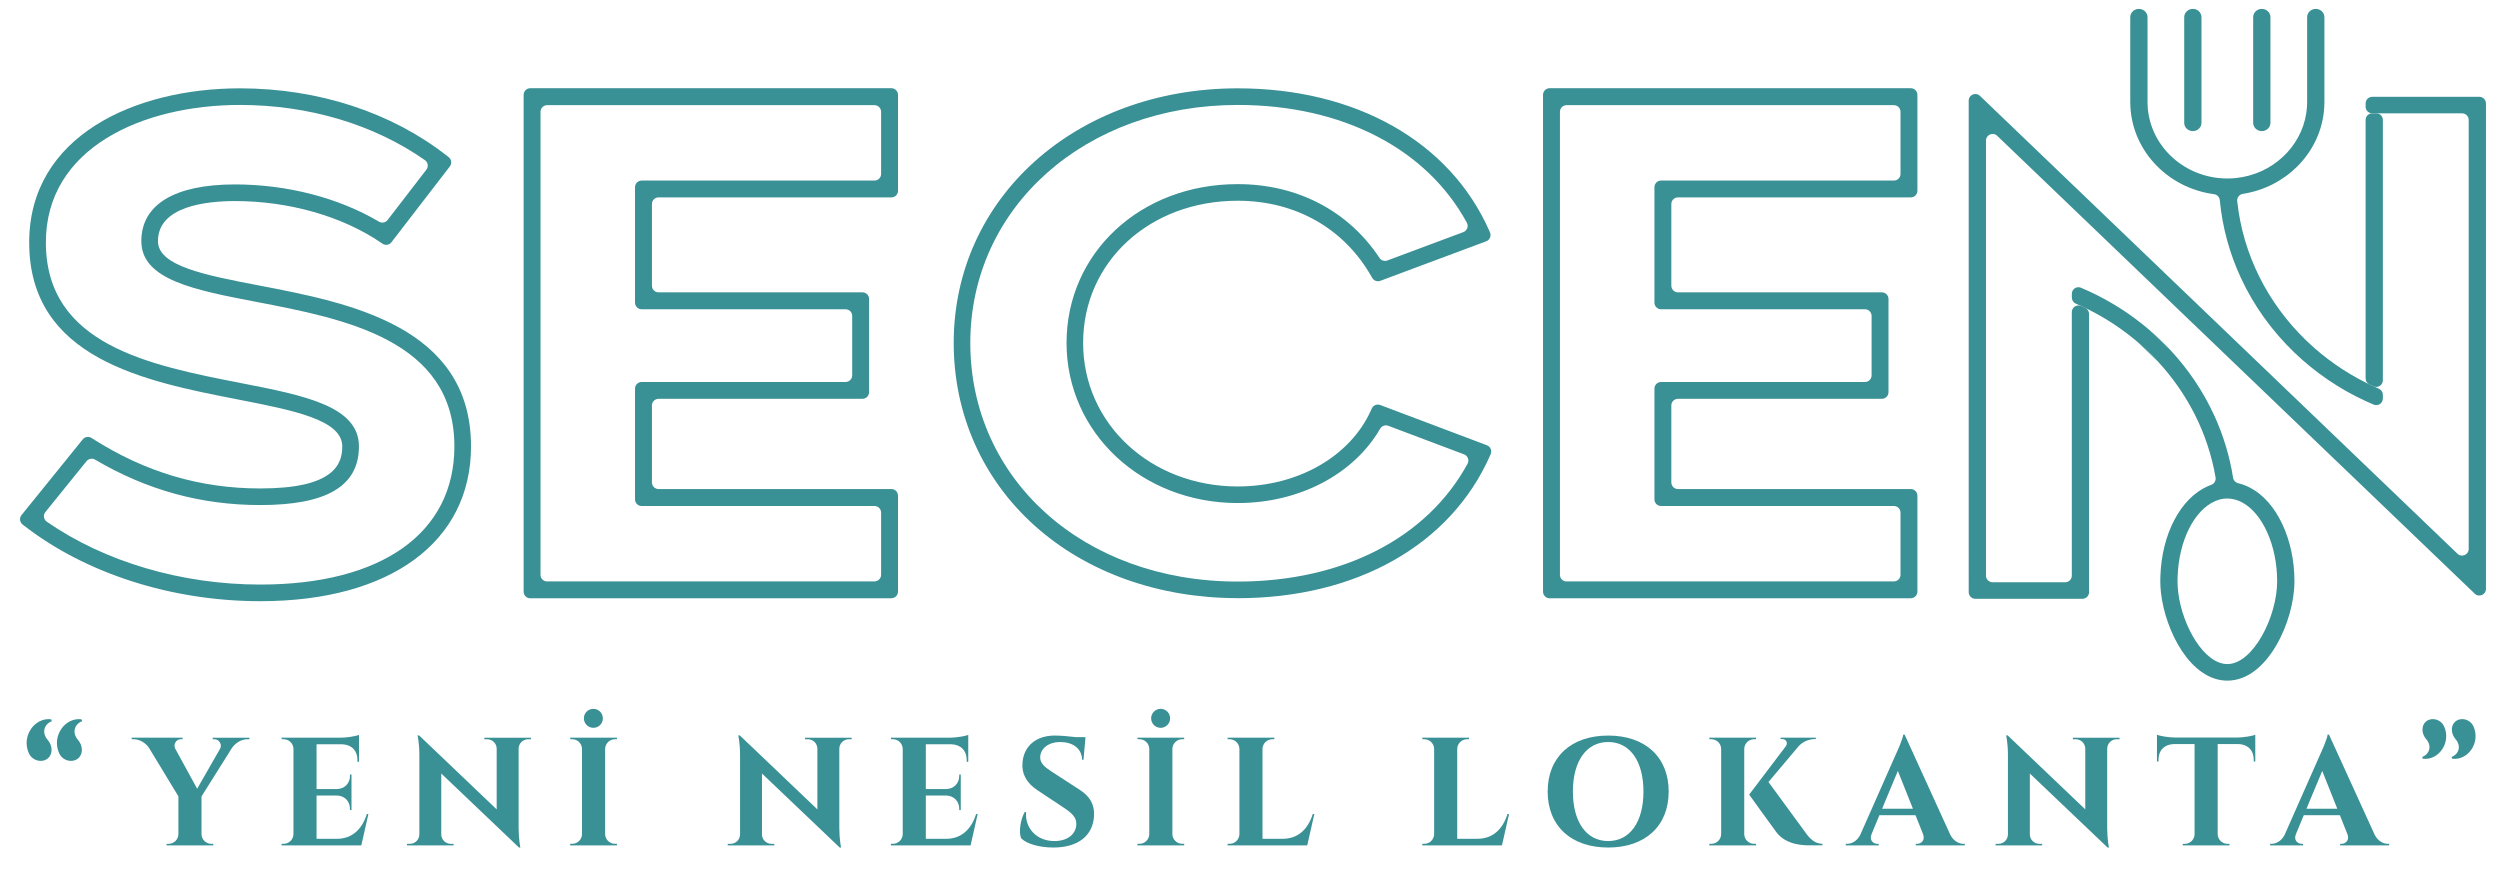 <?xml version="1.0" encoding="UTF-8"?><svg id="katman_1" xmlns="http://www.w3.org/2000/svg" width="1425" height="501" viewBox="0 0 1425 501"><g id="SECEN"><path d="M1249.92,74.73c-2.72,0-4.92-2.11-4.92-4.72V9.79c0-2.6,2.2-4.72,4.92-4.72s4.92,2.11,4.92,4.72v60.22c0,2.6-2.2,4.72-4.92,4.72Z" style="fill:#399095;"/><path d="M1294.15,9.79v60.22c0,2.61-2.2,4.72-4.92,4.72s-4.92-2.11-4.92-4.72V9.79c0-2.61,2.21-4.72,4.92-4.72s4.92,2.11,4.92,4.72Z" style="fill:#399095;"/><path d="M1218.38,194.91l11.49,11.02c-3.6-3.88-7.44-7.57-11.49-11.02Z" style="fill:#399095;"/><path d="M1225.27,188.17l11.67,11.19c-3.67-3.94-7.57-7.67-11.67-11.19Z" style="fill:#399095;"/><path d="M1282.63,278.03c-2.22-1.17-4.51-2.04-6.84-2.58-1.53-.36-2.7-1.58-2.94-3.14-1.95-12.41-5.61-24.31-10.7-35.44-6.3-13.75-14.82-26.36-25.11-37.41-.06-.06-.12-.12-.18-.18l-11.49-11.01c-.06-.06-.12-.11-.19-.17-10.28-8.8-21.85-16.25-34.41-22.05-1.52-.7-3.06-1.38-4.61-2.03-.02,0-.03-.01-.05-.02-2.46-1.04-5.17.8-5.17,3.47v2.15c0,1.52.92,2.89,2.32,3.49,2.55,1.1,5.06,2.26,7.52,3.5,9.99,5.02,19.25,11.19,27.62,18.32,4.05,3.45,7.9,7.13,11.49,11.02,16.94,18.25,28.68,41.03,32.98,66.18.31,1.81-.71,3.6-2.44,4.22-.64.23-1.28.48-1.92.76-15.61,6.83-26.3,27.26-27.09,51.35-.04.96-.05,1.93-.05,2.9,0,2.09.13,4.28.38,6.53,2.51,22.04,17,50.08,37.85,50.08,22.98,0,38.23-34.08,38.23-56.62,0-23.95-10.12-45.37-25.18-53.31ZM1269.58,378.52c-13.11,0-25.54-21.38-27.97-40.65-.28-2.22-.42-4.41-.42-6.53,0-.97.02-1.94.06-2.9.74-20.16,9.31-37.5,21.34-42.78.59-.26,1.19-.49,1.79-.68,1.71-.56,3.45-.83,5.2-.83,1.56,0,3.11.22,4.64.67,1.23.34,2.46.84,3.67,1.47,11.82,6.23,20.09,24.75,20.09,45.04s-13.77,47.19-28.39,47.19Z" style="fill:#399095;"/><path d="M1348.4,68.38v147.32c0,1.44.81,2.77,2.11,3.4.77.37,1.55.74,2.33,1.1,2.52,1.15,5.39-.66,5.39-3.43V68.38c0-2.09-1.69-3.78-3.78-3.78h-2.27c-2.09,0-3.78,1.69-3.78,3.78Z" style="fill:#399095;"/><path d="M1417,58.95v276.72c0,3.33-4,5.04-6.4,2.73l-272.2-260.99c-2.41-2.31-6.4-.6-6.4,2.73v247.97c0,2.09,1.69,3.78,3.78,3.78h41.37c2.09,0,3.78-1.69,3.78-3.78v-150.22c0-2.77,2.87-4.59,5.39-3.43.78.36,1.56.73,2.33,1.1,1.3.63,2.11,1.96,2.11,3.4v158.58c0,2.09-1.69,3.78-3.78,3.78h-61.04c-2.09,0-3.78-1.69-3.78-3.78V57.36c0-3.33,4-5.04,6.4-2.73l272.2,261c2.41,2.31,6.4.6,6.4-2.73V68.38c0-2.09-1.69-3.78-3.78-3.78h-51.19c-2.09,0-3.78-1.69-3.78-3.78v-1.86c0-2.09,1.69-3.78,3.78-3.78h61.03c2.09,0,3.78,1.69,3.78,3.78Z" style="fill:#399095;"/><path d="M1358.24,225.04v2.09c0,2.7-2.75,4.55-5.24,3.5-.2-.08-.4-.17-.59-.25-1.35-.57-2.68-1.17-4.01-1.77-15.1-6.96-28.79-16.33-40.51-27.57-12.75-12.23-23.19-26.68-30.6-42.68-6.37-13.74-10.52-28.63-12.01-44.25-.17-1.77-1.51-3.19-3.27-3.43-26.94-3.55-47.76-25.77-47.76-52.55V9.79c0-2.61,2.2-4.72,4.92-4.72s4.92,2.11,4.92,4.72v48.33c0,22.46,17.8,41,40.57,43.36,1.62.17,3.26.26,4.92.26s3.3-.09,4.92-.26c20.55-2.13,37.05-17.43,40.07-36.9.33-2.11.5-4.27.5-6.47V9.79c0-2.61,2.2-4.72,4.92-4.72s4.92,2.11,4.92,4.72v48.33c0,2.19-.14,4.35-.41,6.47-2.98,23.42-21.93,42.17-46.07,45.91-2.01.31-3.43,2.13-3.22,4.16,3.26,30.57,17.46,58.09,38.77,78.88.6.58,1.2,1.16,1.82,1.74,9.6,9.03,20.58,16.73,32.6,22.77,2.46,1.24,4.97,2.41,7.52,3.5,1.4.6,2.32,1.96,2.32,3.49Z" style="fill:#399095;"/><path d="M148.38,342.68c-50.35,0-99.46-15.71-134.73-43.11l-.77-.6c-1.67-1.3-1.95-3.72-.62-5.37l34.91-43.16c1.21-1.5,3.35-1.85,4.98-.81l.72.46c29.94,19.06,61.19,28.33,95.52,28.33,41.86,0,46.7-13.67,46.7-23.96,0-15.14-27.62-20.54-59.61-26.79-52.94-10.34-118.84-23.22-118.84-89.48,0-60.68,60.32-87.84,120.09-87.84,44.62,0,86.62,13.73,118.28,38.65l.74.59c1.63,1.28,1.92,3.64.66,5.28l-33.28,43.2c-1.22,1.59-3.48,1.95-5.13.82l-.75-.51c-22.11-15.11-52.49-23.77-83.33-23.77-16.39,0-43.89,2.97-43.89,22.84,0,14.22,26.81,19.36,57.85,25.32,50.9,9.77,120.6,23.14,120.6,91.69,0,54.41-46.02,88.22-120.09,88.22ZM25.87,291.86c-1.39,1.72-1.01,4.25.8,5.51,32.98,22.86,76.79,35.83,121.72,35.83,69.26,0,110.61-29.43,110.61-78.74,0-60.72-62.6-72.73-112.9-82.39-35.17-6.75-65.54-12.58-65.54-34.63,0-20.84,18.96-32.32,53.37-32.32,29.77,0,59.22,7.68,82.11,21.24,1.63.97,3.74.54,4.9-.96l22.11-28.7c1.32-1.72.93-4.19-.85-5.43-29.07-20.34-66.15-31.45-105.44-31.45-55.06,0-110.61,24.23-110.61,78.36,0,58.45,59.06,69.99,111.17,80.17,36.1,7.05,67.28,13.14,67.28,36.09s-18.91,33.44-56.19,33.44c-33.74,0-64.63-8.48-94.2-25.88-1.62-.96-3.7-.6-4.88.86l-23.44,28.98Z" style="fill:#399095;"/><path d="M508.08,341.03h-205.83c-2.09,0-3.78-1.69-3.78-3.78V54.06c0-2.09,1.69-3.78,3.78-3.78h205.83c2.09,0,3.78,1.69,3.78,3.78v54.67c0,2.09-1.69,3.78-3.78,3.78h-132.7c-2.09,0-3.78,1.69-3.78,3.78v46.56c0,2.09,1.69,3.78,3.78,3.78h116.22c2.09,0,3.78,1.69,3.78,3.78v53.13c0,2.09-1.69,3.78-3.78,3.78h-116.22c-2.09,0-3.78,1.69-3.78,3.78v43.87c0,2.09,1.69,3.78,3.78,3.78h132.7c2.09,0,3.78,1.69,3.78,3.78v54.67c0,2.09-1.69,3.78-3.78,3.78ZM311.88,331.4h186.57c2.09,0,3.78-1.69,3.78-3.78v-35.42c0-2.09-1.69-3.78-3.78-3.78h-132.7c-2.09,0-3.78-1.69-3.78-3.78v-63.12c0-2.09,1.69-3.78,3.78-3.78h116.22c2.09,0,3.78-1.69,3.78-3.78v-33.89c0-2.09-1.69-3.78-3.78-3.78h-116.22c-2.09,0-3.78-1.69-3.78-3.78v-65.8c0-2.09,1.69-3.78,3.78-3.78h132.7c2.09,0,3.78-1.69,3.78-3.78v-35.42c0-2.09-1.69-3.78-3.78-3.78h-186.57c-2.09,0-3.78,1.69-3.78,3.78v263.93c0,2.09,1.69,3.78,3.78,3.78Z" style="fill:#399095;"/><path d="M705.49,340.94c-44.9,0-85.97-14.64-115.64-41.22-29.82-26.71-46.24-63.74-46.24-104.26,0-82.72,69.59-145.11,161.88-145.11,67.32,0,120.93,30.35,143.39,81.18l.41.92c.88,1.99-.1,4.31-2.14,5.08l-60.38,22.54c-1.74.65-3.7-.06-4.62-1.68l-.4-.7c-15.55-27.5-43.35-43.27-76.26-43.27-50.23,0-88.11,34.85-88.11,81.06s38.7,81.8,88.11,81.8c34.4,0,64.25-17.12,76.06-43.61l.36-.82c.82-1.83,2.92-2.71,4.79-2l60.85,22.95c2.03.77,3,3.08,2.13,5.07l-.4.92c-22.46,50.83-76.21,81.18-143.79,81.18ZM705.49,59.82c-86.89,0-152.42,58.31-152.42,135.65s64.1,136.02,152.42,136.02c59.85,0,108.05-24.92,131.01-67.15,1.1-2.02.16-4.55-1.99-5.36l-43.2-16.29c-1.73-.65-3.67.04-4.59,1.63-15.07,25.99-46.07,42.41-81.22,42.41-54.71,0-97.57-40.08-97.57-91.26s41.95-90.52,97.57-90.52c33.98,0,63.07,15.25,80.84,42.1.96,1.45,2.82,2.03,4.45,1.42l43.3-16.16c2.16-.81,3.11-3.34,2.01-5.37-22.94-42.21-70.99-67.12-130.59-67.12Z" style="fill:#399095;"/><path d="M1089.14,341.03h-205.83c-2.09,0-3.78-1.69-3.78-3.78V54.06c0-2.09,1.69-3.78,3.78-3.78h205.83c2.09,0,3.78,1.69,3.78,3.78v54.67c0,2.09-1.69,3.78-3.78,3.78h-132.7c-2.09,0-3.78,1.69-3.78,3.78v46.56c0,2.09,1.69,3.78,3.78,3.78h116.22c2.09,0,3.78,1.69,3.78,3.78v53.13c0,2.09-1.69,3.78-3.78,3.78h-116.22c-2.09,0-3.78,1.69-3.78,3.78v43.87c0,2.09,1.69,3.78,3.78,3.78h132.7c2.09,0,3.78,1.69,3.78,3.78v54.67c0,2.09-1.69,3.78-3.78,3.78ZM892.94,331.4h186.57c2.09,0,3.78-1.69,3.78-3.78v-35.42c0-2.09-1.69-3.78-3.78-3.78h-132.7c-2.09,0-3.78-1.69-3.78-3.78v-63.12c0-2.09,1.69-3.78,3.78-3.78h116.22c2.09,0,3.78-1.69,3.78-3.78v-33.89c0-2.09-1.69-3.78-3.78-3.78h-116.22c-2.09,0-3.78-1.69-3.78-3.78v-65.8c0-2.09,1.69-3.78,3.78-3.78h132.7c2.09,0,3.78-1.69,3.78-3.78v-35.42c0-2.09-1.69-3.78-3.78-3.78h-186.57c-2.09,0-3.78,1.69-3.78,3.78v263.93c0,2.09,1.69,3.78,3.78,3.78Z" style="fill:#399095;"/></g><path d="M29.54,411.08c-4.32,1.65-6,6.51-2.29,10.76,2.58,2.95,3,7.62.31,10.18-3.09,2.98-9.06,1.95-11.14-2.74-4.36-9.72,3.4-20.53,12.8-19.27l.31,1.06Z" style="fill:#399095;"/><path d="M46.81,411.08c-4.32,1.65-6,6.51-2.29,10.76,2.58,2.95,3,7.62.31,10.18-3.09,2.98-9.06,1.95-11.14-2.74-4.36-9.72,3.4-20.53,12.8-19.27l.31,1.06Z" style="fill:#399095;"/><path d="M142.16,420.49v.88h-1.23c-3.67,0-7,2.43-8.82,5.12l-17.26,27.49v21.5c.06,3.05,2.55,5.51,5.62,5.51h1.11v.88s-26.62,0-26.62,0v-.88h1.12c3.05,0,5.53-2.43,5.61-5.46v-21.61l-16.7-27.53c-1.72-2.66-5.13-5.03-8.7-5.03h-1.23v-.88h29.01v.88h-1.1c-2.56,0-4.35,2.94-3.08,5.42l12.49,22.8,13.05-22.79c1.39-2.48-.69-5.42-3.08-5.42h-1.1v-.88h20.9Z" style="fill:#399095;"/><path d="M205.93,481.86h-45.4v-.88h1.12c3.07,0,5.56-2.46,5.62-5.51v-48.88c-.2-2.92-2.63-5.23-5.6-5.23h-1.11v-.87s33.6,0,33.6,0c3.78-.03,8.84-.91,10.47-1.59v15.33h-.88v-1.04c.01-5.28-3.31-8.72-8.56-8.94h-14.75v25.51h11.62c4.31-.08,7.45-3.24,7.43-7.51v-.76h.86s0,20.25,0,20.25h-.86v-.77c.01-4.23-3.08-7.38-7.32-7.51h-11.73v24.67h11.51c8.76,0,14.44-5.44,17.16-14.14h.88l-4.04,17.89Z" style="fill:#399095;"/><path d="M302.65,420.49v.88h-1.63c-2.93,0-5.32,2.33-5.41,5.24v45.3c0,6.61,1.01,11.18,1.01,11.18h-.8l-44.3-42.18v34.79c.07,2.93,2.46,5.29,5.41,5.29h1.62v.88s-26.56,0-26.56,0v-.88h1.63c2.96,0,5.36-2.37,5.41-5.31v-45.55c0-6.52-1.02-10.95-1.02-10.95h.86l44.23,42.17v-34.66c-.05-2.94-2.45-5.31-5.41-5.31h-1.62v-.88s26.57,0,26.57,0Z" style="fill:#399095;"/><path d="M351.64,481.86h-26.63v-.88h1.12c3.07,0,5.56-2.46,5.62-5.51v-48.64c-.08-3.04-2.56-5.48-5.61-5.48h-1.11v-.88s26.62,0,26.62,0v.88h-1.12c-3.05,0-5.53,2.43-5.61,5.46v48.65c.06,3.05,2.55,5.51,5.62,5.51h1.11v.88ZM332.81,409.45c0-2.99,2.42-5.41,5.41-5.41s5.41,2.42,5.41,5.41-2.42,5.41-5.41,5.41-5.41-2.42-5.41-5.41Z" style="fill:#399095;"/><path d="M485.45,420.49v.88h-1.63c-2.93,0-5.32,2.33-5.41,5.24v45.3c0,6.61,1.01,11.18,1.01,11.18h-.8l-44.3-42.18v34.79c.07,2.93,2.46,5.29,5.41,5.29h1.62v.88s-26.56,0-26.56,0v-.88h1.63c2.96,0,5.36-2.37,5.41-5.31v-45.55c0-6.52-1.02-10.95-1.02-10.95h.86l44.23,42.17v-34.66c-.05-2.94-2.45-5.31-5.41-5.31h-1.62v-.88s26.57,0,26.57,0Z" style="fill:#399095;"/><path d="M553.21,481.86h-45.4v-.88h1.12c3.07,0,5.56-2.46,5.62-5.51v-48.88c-.2-2.92-2.63-5.23-5.6-5.23h-1.11v-.87s33.6,0,33.6,0c3.78-.03,8.84-.91,10.47-1.59v15.33h-.88v-1.04c.01-5.28-3.31-8.72-8.56-8.94h-14.75v25.51h11.62c4.31-.08,7.45-3.24,7.43-7.51v-.76h.86s0,20.25,0,20.25h-.86v-.77c.01-4.23-3.08-7.38-7.32-7.51h-11.73v24.67h11.51c8.76,0,14.44-5.44,17.16-14.14h.88l-4.04,17.89Z" style="fill:#399095;"/><path d="M615.73,450.4c5.21,3.39,8.24,7.98,7.87,14.54-.53,11.42-9.14,18.15-23.16,18.15-7.86,0-15.23-2.03-18.43-5.32-1.45-3.66-.22-11.06,2.08-14.88h.77c-.7,9.14,6.02,16.68,16.53,16.51,7.62-.14,12.12-4.36,12.12-9.86,0-3.56-2.3-5.93-7.01-9.06l-15.28-10.14c-6.03-4-9.03-9.34-8.39-15.73.74-9.08,7.4-15.35,18.46-15.35,2.82,0,7.94.39,11.94.9h5.51l-1.15,12.89h-.84c-.01-6.09-4.94-10.09-12.36-10.09-6.9,0-11.26,3.73-11.48,8.43-.21,3.45,2.44,5.76,6.11,8.15l16.72,10.86Z" style="fill:#399095;"/><path d="M674.98,481.86h-26.63v-.88h1.12c3.07,0,5.56-2.46,5.62-5.51v-48.64c-.08-3.04-2.56-5.48-5.61-5.48h-1.11v-.88s26.62,0,26.62,0v.88h-1.12c-3.05,0-5.53,2.43-5.61,5.46v48.65c.06,3.05,2.55,5.51,5.62,5.51h1.11v.88ZM656.15,409.45c0-2.99,2.42-5.41,5.41-5.41s5.41,2.42,5.41,5.41-2.42,5.41-5.41,5.41-5.41-2.42-5.41-5.41Z" style="fill:#399095;"/><path d="M745.12,481.86h-45.39v-.88h1.12c3.07,0,5.56-2.46,5.62-5.51v-48.6c-.06-3.05-2.55-5.51-5.62-5.51h-1.11v-.88s26.62,0,26.62,0v.88h-1.12c-3.07,0-5.56,2.46-5.62,5.51v51.24h11.51c8.76,0,14.44-5.44,17.16-14.14h.88l-4.04,17.89Z" style="fill:#399095;"/><path d="M856.11,481.86h-45.39v-.88h1.12c3.07,0,5.56-2.46,5.62-5.51v-48.6c-.06-3.05-2.55-5.51-5.62-5.51h-1.11v-.88s26.62,0,26.62,0v.88h-1.12c-3.07,0-5.56,2.46-5.62,5.51v51.24h11.51c8.76,0,14.44-5.44,17.16-14.14h.88l-4.04,17.89Z" style="fill:#399095;"/><path d="M951.15,451.18c0,19.7-13.44,31.91-34.49,31.91s-34.49-12.21-34.49-31.91,13.44-31.91,34.49-31.91,34.49,12.21,34.49,31.91ZM936.77,451.18c0-17.41-7.75-28.23-20.11-28.23s-20.11,10.81-20.11,28.23,7.75,28.22,20.11,28.22,20.11-10.81,20.11-28.22Z" style="fill:#399095;"/><path d="M994.21,475.47c.06,3.05,2.55,5.51,5.62,5.51h1.11v.88s-26.62,0-26.62,0v-.88h1.12c3.07,0,5.56-2.46,5.62-5.51v-48.64c-.08-3.04-2.56-5.48-5.61-5.47h-1.12v-.88s26.62,0,26.62,0v.88h-1.12c-3.05,0-5.53,2.43-5.61,5.46v48.65ZM1029.84,475.54c2.67,3.54,5.37,5.34,8.94,5.43v.87h-7.22c-2.49,0-13.11.19-18.85-7.27-1.66-2.26-15.69-21.53-15.68-21.65l20.82-27.49c1.48-1.96.34-4.18-2.09-4.18h-.85v-.78h20.11v.79h-.38c-3.82,0-7.3,1.67-9.56,4.23l-17.05,20.25,21.81,29.79Z" style="fill:#399095;"/><path d="M1111.71,475.9c1.9,3.59,4.9,5.08,7.48,5.08h.73v.88h-27.93v-.87h.77c2.26,0,4.73-1.99,3.39-5.5l-4.32-10.83h-20.57l-4.49,10.83c-1.44,3.51,1.09,5.5,3.35,5.5h.77v.87h-18.8v-.88h.79c2.49,0,5.51-1.46,7.38-4.94l20.27-45.83c.62-1.33,4.1-8.93,4.31-11.49h.79l26.07,57.17ZM1090.36,460.96l-8.58-21.53-8.98,21.53h17.56Z" style="fill:#399095;"/><path d="M1208.14,420.49v.88h-1.63c-2.93,0-5.32,2.33-5.41,5.24v45.3c0,6.61,1.01,11.18,1.01,11.18h-.8l-44.3-42.18v34.79c.07,2.93,2.46,5.29,5.41,5.29h1.62v.88s-26.56,0-26.56,0v-.88h1.63c2.96,0,5.36-2.37,5.41-5.31v-45.55c0-6.52-1.02-10.95-1.02-10.95h.87l44.23,42.17v-34.66c-.05-2.94-2.45-5.31-5.41-5.31h-1.62v-.88s26.57,0,26.57,0Z" style="fill:#399095;"/><path d="M1285.51,434.09h-.88v-1.04c0-5.35-3.39-8.81-8.77-8.95h-11.78v51.45c.09,3.02,2.57,5.45,5.61,5.45h1.11v.88s-26.63,0-26.63,0v-.88h1.12c3.02,0,5.48-2.38,5.61-5.37v-51.52h-11.79c-5.38.14-8.78,3.6-8.77,8.95v1.03h-.88s0-15.27,0-15.27c1.62.68,6.62,1.55,10.39,1.59h35.27c3.77-.04,8.77-.91,10.39-1.59v15.28Z" style="fill:#399095;"/><path d="M1353.6,475.9c1.9,3.59,4.9,5.08,7.48,5.08h.73v.88h-27.93v-.87h.77c2.26,0,4.73-1.99,3.39-5.5l-4.32-10.83h-20.57l-4.49,10.83c-1.44,3.51,1.09,5.5,3.35,5.5h.77v.87h-18.8v-.88h.79c2.49,0,5.51-1.46,7.38-4.94l20.27-45.83c.62-1.33,4.1-8.93,4.31-11.49h.79l26.07,57.17ZM1332.25,460.96l-8.58-21.53-8.98,21.53h17.56Z" style="fill:#399095;"/><path d="M1380.67,431.45c4.12-1.57,5.72-6.2,2.18-10.24-2.46-2.81-2.85-7.26-.3-9.7,2.94-2.84,8.63-1.86,10.61,2.6,4.15,9.26-3.24,19.55-12.19,18.35l-.3-1.01Z" style="fill:#399095;"/><path d="M1397.41,431.45c4.12-1.57,5.72-6.2,2.18-10.24-2.46-2.81-2.85-7.26-.3-9.7,2.94-2.84,8.63-1.86,10.61,2.6,4.15,9.26-3.24,19.55-12.19,18.35l-.3-1.01Z" style="fill:#399095;"/></svg>